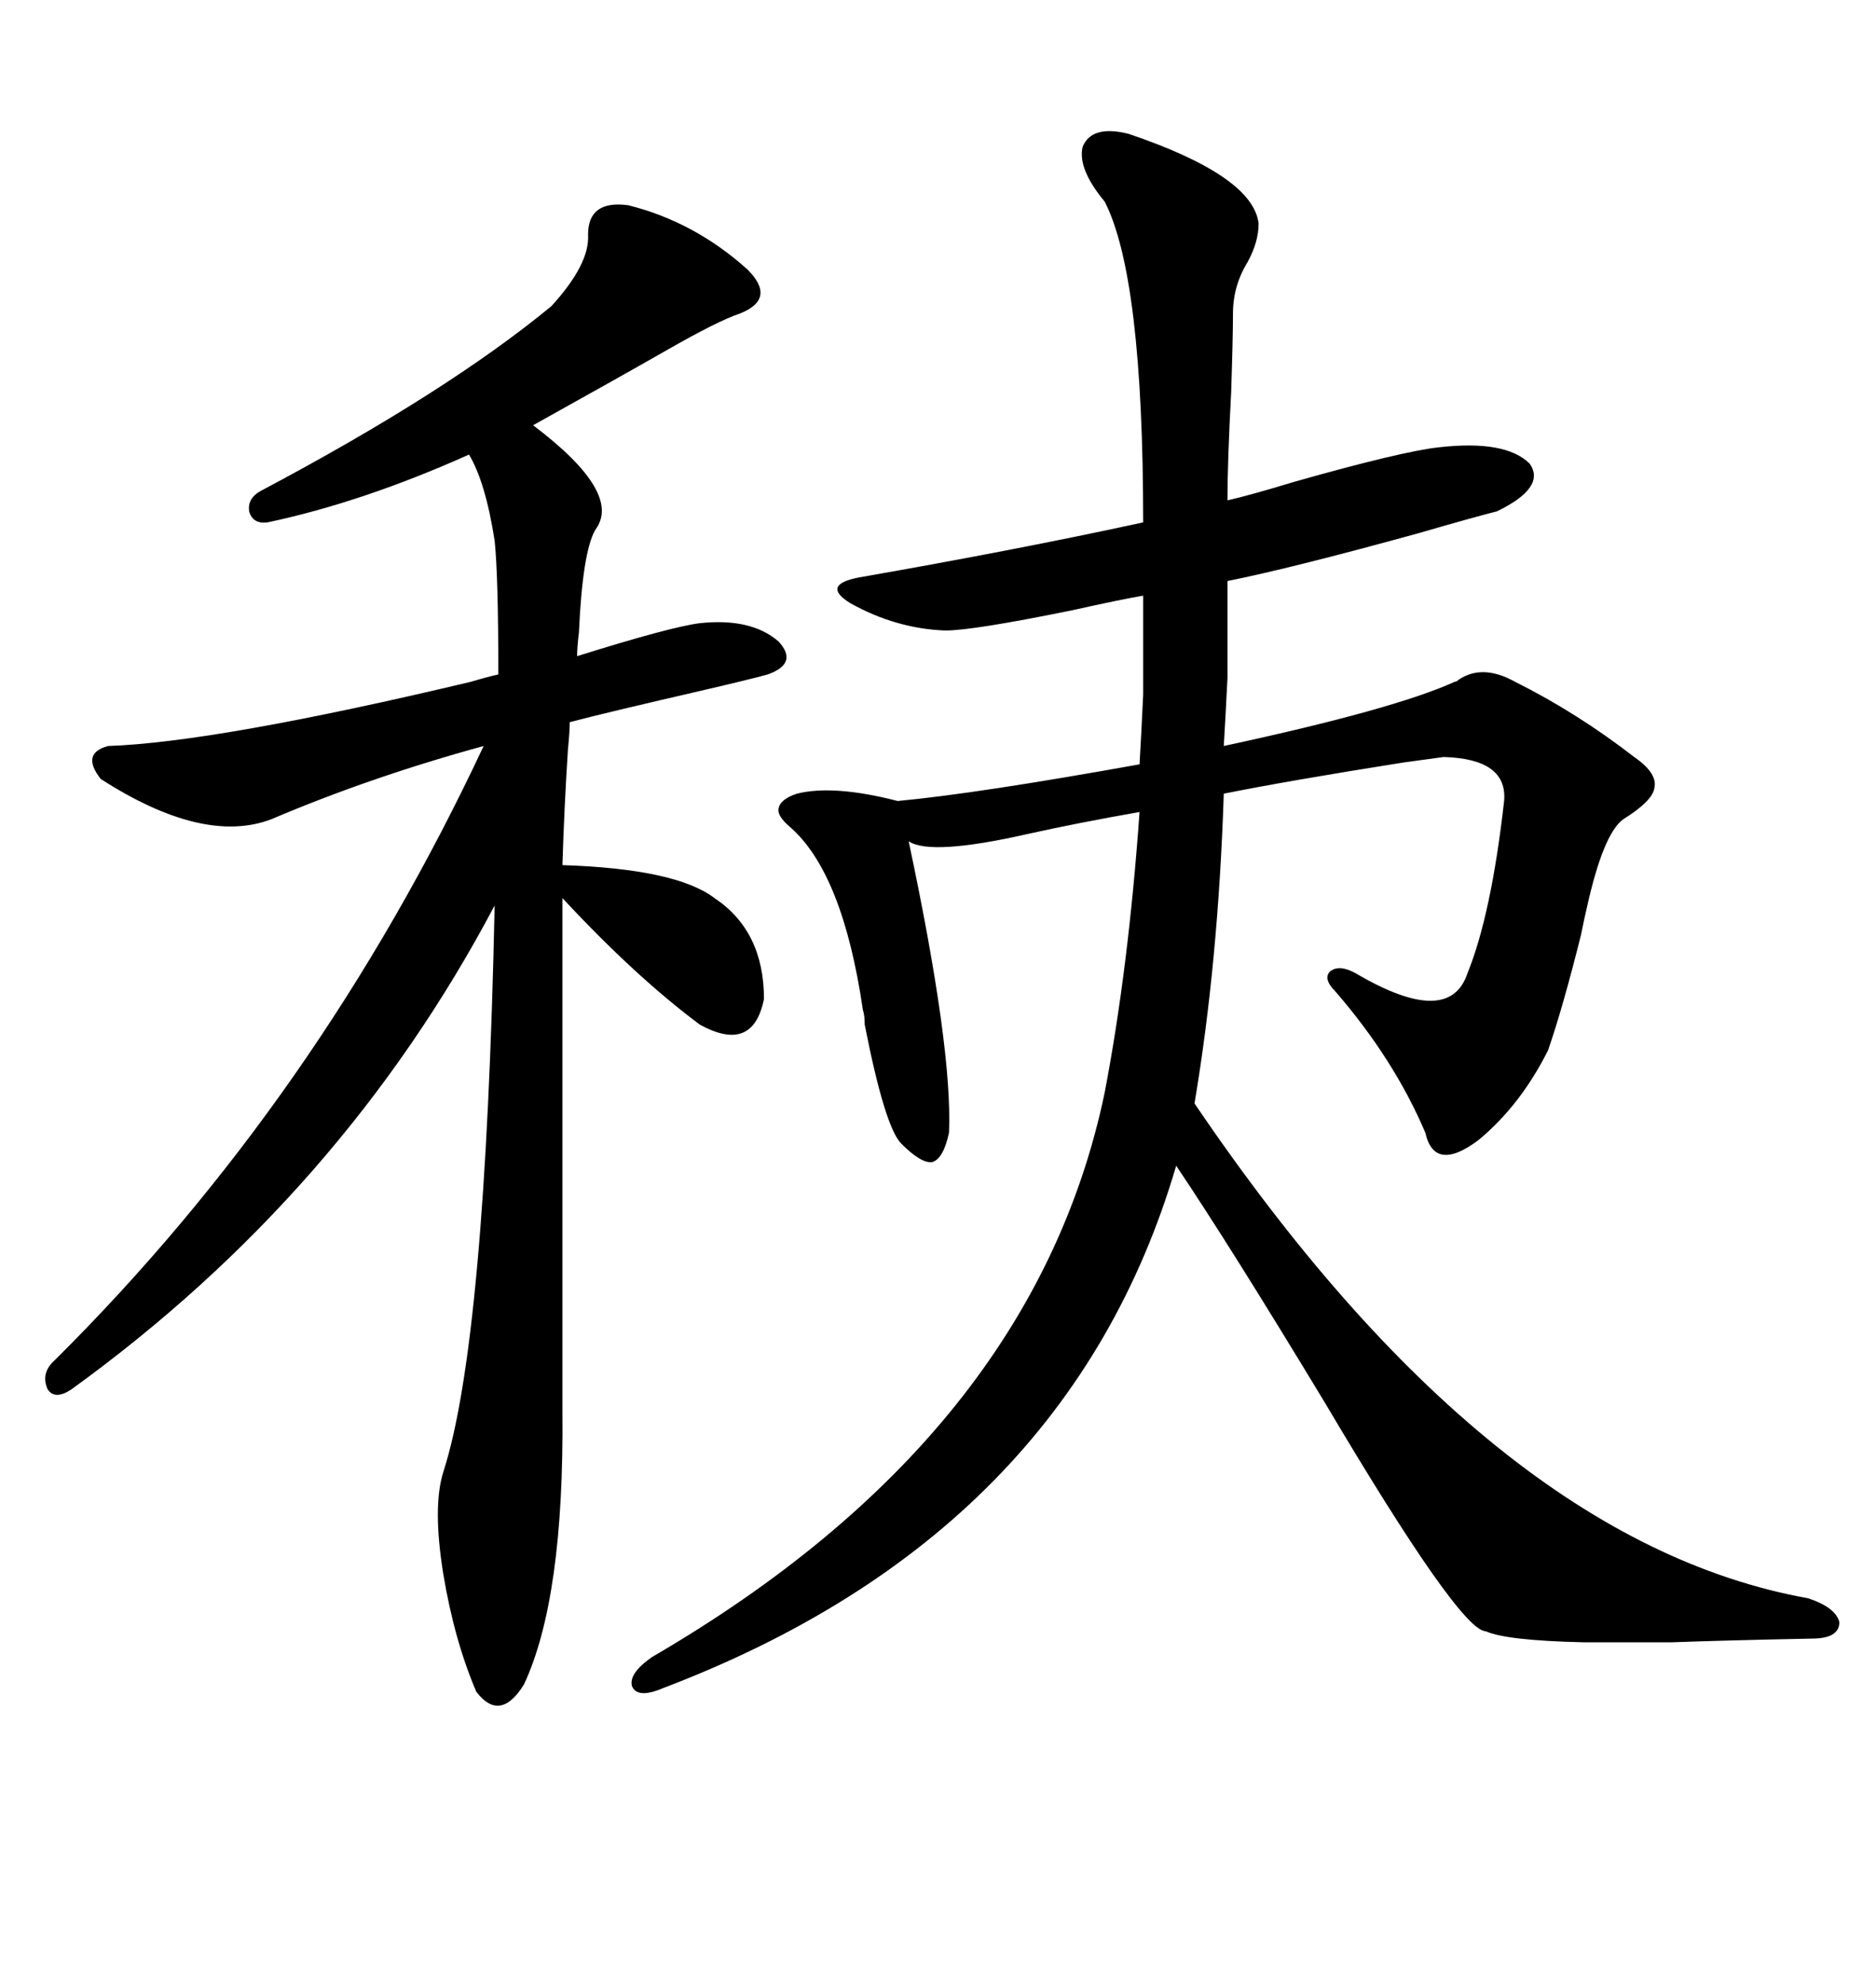 <svg xmlns="http://www.w3.org/2000/svg" xmlns:xlink="http://www.w3.org/1999/xlink" width="300" height="317.285"><path d="M127.44 126.86L127.44 126.86Q133.30 125.39 143.55 128.03L143.55 128.03Q156.15 126.86 182.23 122.17L182.23 122.17Q182.52 117.19 182.81 111.04L182.81 111.04Q182.81 105.76 182.81 95.21L182.81 95.21Q179.30 95.80 171.39 97.56L171.39 97.56Q155.57 100.78 151.17 100.78L151.17 100.78Q143.26 100.49 135.94 96.39L135.94 96.39Q131.25 93.46 137.40 92.29L137.40 92.29Q162.60 87.89 182.81 83.50L182.81 83.50Q182.81 44.24 176.66 32.23L176.66 32.23Q172.27 26.95 173.14 23.44L173.14 23.44Q174.61 19.92 180.47 21.39L180.47 21.39Q200.39 28.13 201.27 35.74L201.27 35.74Q201.27 38.67 199.51 41.89L199.51 41.89Q197.17 45.70 197.17 50.10L197.17 50.10Q197.17 53.91 196.88 62.70L196.88 62.70Q196.29 73.83 196.29 79.98L196.29 79.98Q200.10 79.10 206.84 77.05L206.84 77.05Q224.41 72.07 230.27 71.48L230.27 71.48Q240.82 70.31 244.63 74.12L244.63 74.12Q247.27 77.93 239.36 81.74L239.36 81.74Q235.84 82.62 226.76 85.25L226.76 85.25Q206.54 90.82 196.29 92.87L196.29 92.87Q196.29 103.13 196.29 108.40L196.29 108.40Q196.00 114.26 195.70 119.24L195.70 119.24Q222.95 113.38 232.62 108.98L232.62 108.98Q232.91 108.98 233.20 108.69L233.20 108.69Q237.01 106.05 242.29 108.98L242.29 108.98Q252.25 113.96 261.33 121.00L261.33 121.00Q265.14 123.63 264.55 125.98L264.55 125.98Q264.26 128.03 259.57 130.96L259.57 130.96Q256.35 133.30 253.71 145.31L253.71 145.31Q253.42 146.48 252.83 149.41L252.83 149.41Q249.90 161.13 247.56 167.87L247.56 167.87Q243.16 176.66 236.43 182.23L236.43 182.23Q229.39 187.50 227.93 181.05L227.93 181.05Q222.95 169.34 213.57 158.50L213.57 158.50Q211.52 156.45 212.70 155.27L212.70 155.27Q214.16 154.10 216.80 155.57L216.80 155.57Q231.74 164.36 234.67 155.57L234.67 155.57Q238.48 146.19 240.53 128.03L240.53 128.03Q241.11 121.29 230.86 121.00L230.86 121.00Q228.81 121.29 224.41 121.88L224.41 121.88Q205.96 124.80 195.70 126.86L195.70 126.86Q194.82 153.81 191.02 176.37L191.02 176.37Q238.48 246.39 289.16 255.47L289.16 255.47Q293.55 256.93 294.14 259.28L294.14 259.28Q294.14 261.91 289.75 261.91L289.75 261.91Q275.10 262.21 267.48 262.50L267.48 262.50Q258.98 262.50 253.13 262.50L253.13 262.50Q240.82 262.21 237.60 260.74L237.60 260.74Q233.50 260.74 211.82 224.12L211.82 224.12Q196.58 198.93 188.09 186.33L188.09 186.33Q170.80 245.21 106.05 269.82L106.05 269.82Q101.95 271.58 101.07 269.53L101.07 269.53Q100.49 267.48 104.30 264.84L104.30 264.84Q165.23 229.39 176.66 174.61L176.66 174.61Q180.47 154.69 182.23 129.79L182.23 129.79Q172.27 131.54 164.36 133.30L164.36 133.30Q148.83 136.82 145.31 134.47L145.31 134.47Q152.34 167.58 151.76 181.05L151.76 181.05Q150.88 185.16 149.12 185.74L149.12 185.74Q147.36 186.04 144.14 182.81L144.14 182.81Q141.50 180.18 138.28 163.77L138.28 163.77Q138.28 162.30 137.99 161.43L137.99 161.43Q134.77 139.45 126.27 132.13L126.27 132.13Q124.22 130.37 124.51 129.20L124.51 129.20Q124.80 127.73 127.44 126.86ZM100.49 32.81L100.49 32.81Q111.04 35.45 119.53 43.07L119.53 43.07Q124.22 47.75 118.36 50.10L118.36 50.10Q114.84 51.27 106.64 55.96L106.64 55.96Q98.44 60.64 85.25 67.97L85.25 67.97Q99.61 78.81 95.21 84.67L95.21 84.67Q93.16 88.18 92.58 101.07L92.58 101.07Q92.29 103.42 92.29 104.88L92.29 104.88Q107.23 100.20 111.91 99.61L111.91 99.61Q120.12 98.73 124.51 102.54L124.51 102.54Q127.73 106.05 122.75 107.81L122.75 107.81Q119.53 108.69 111.91 110.45L111.91 110.45Q96.68 113.96 91.11 115.43L91.11 115.43Q91.11 116.89 90.82 119.82L90.82 119.82Q90.23 128.91 89.94 138.28L89.94 138.28Q108.11 138.87 114.26 143.55L114.26 143.55Q122.17 148.83 122.17 159.67L122.17 159.67Q120.41 168.46 111.91 163.77L111.91 163.77Q101.66 156.15 89.94 143.55L89.94 143.55L89.94 225.59Q90.23 255.47 83.79 269.24L83.79 269.24Q79.98 275.39 76.17 270.41L76.17 270.41Q72.66 262.21 70.90 251.66L70.90 251.66Q69.14 240.82 70.90 235.25L70.90 235.25Q77.64 214.45 79.10 144.73L79.10 144.73Q54.79 190.72 11.43 222.07L11.43 222.07Q8.79 223.83 7.62 222.07L7.62 222.07Q6.45 219.43 8.79 217.38L8.79 217.38Q50.98 175.49 77.34 119.24L77.34 119.24Q59.18 124.22 43.36 130.96L43.36 130.96Q32.52 135.06 16.11 124.51L16.11 124.51Q12.89 120.41 17.29 119.24L17.29 119.24Q34.57 118.65 75.29 108.98L75.29 108.98Q78.22 108.11 79.69 107.81L79.69 107.81Q79.69 91.99 79.10 86.43L79.10 86.43Q77.64 77.05 75 72.66L75 72.66Q58.01 80.27 42.77 83.50L42.77 83.50Q40.43 83.79 39.84 81.74L39.84 81.74Q39.55 79.69 41.60 78.52L41.60 78.52Q71.48 62.70 88.18 48.93L88.18 48.93Q94.34 42.19 94.04 37.50L94.04 37.50Q94.04 31.93 100.49 32.81Z"/></svg>